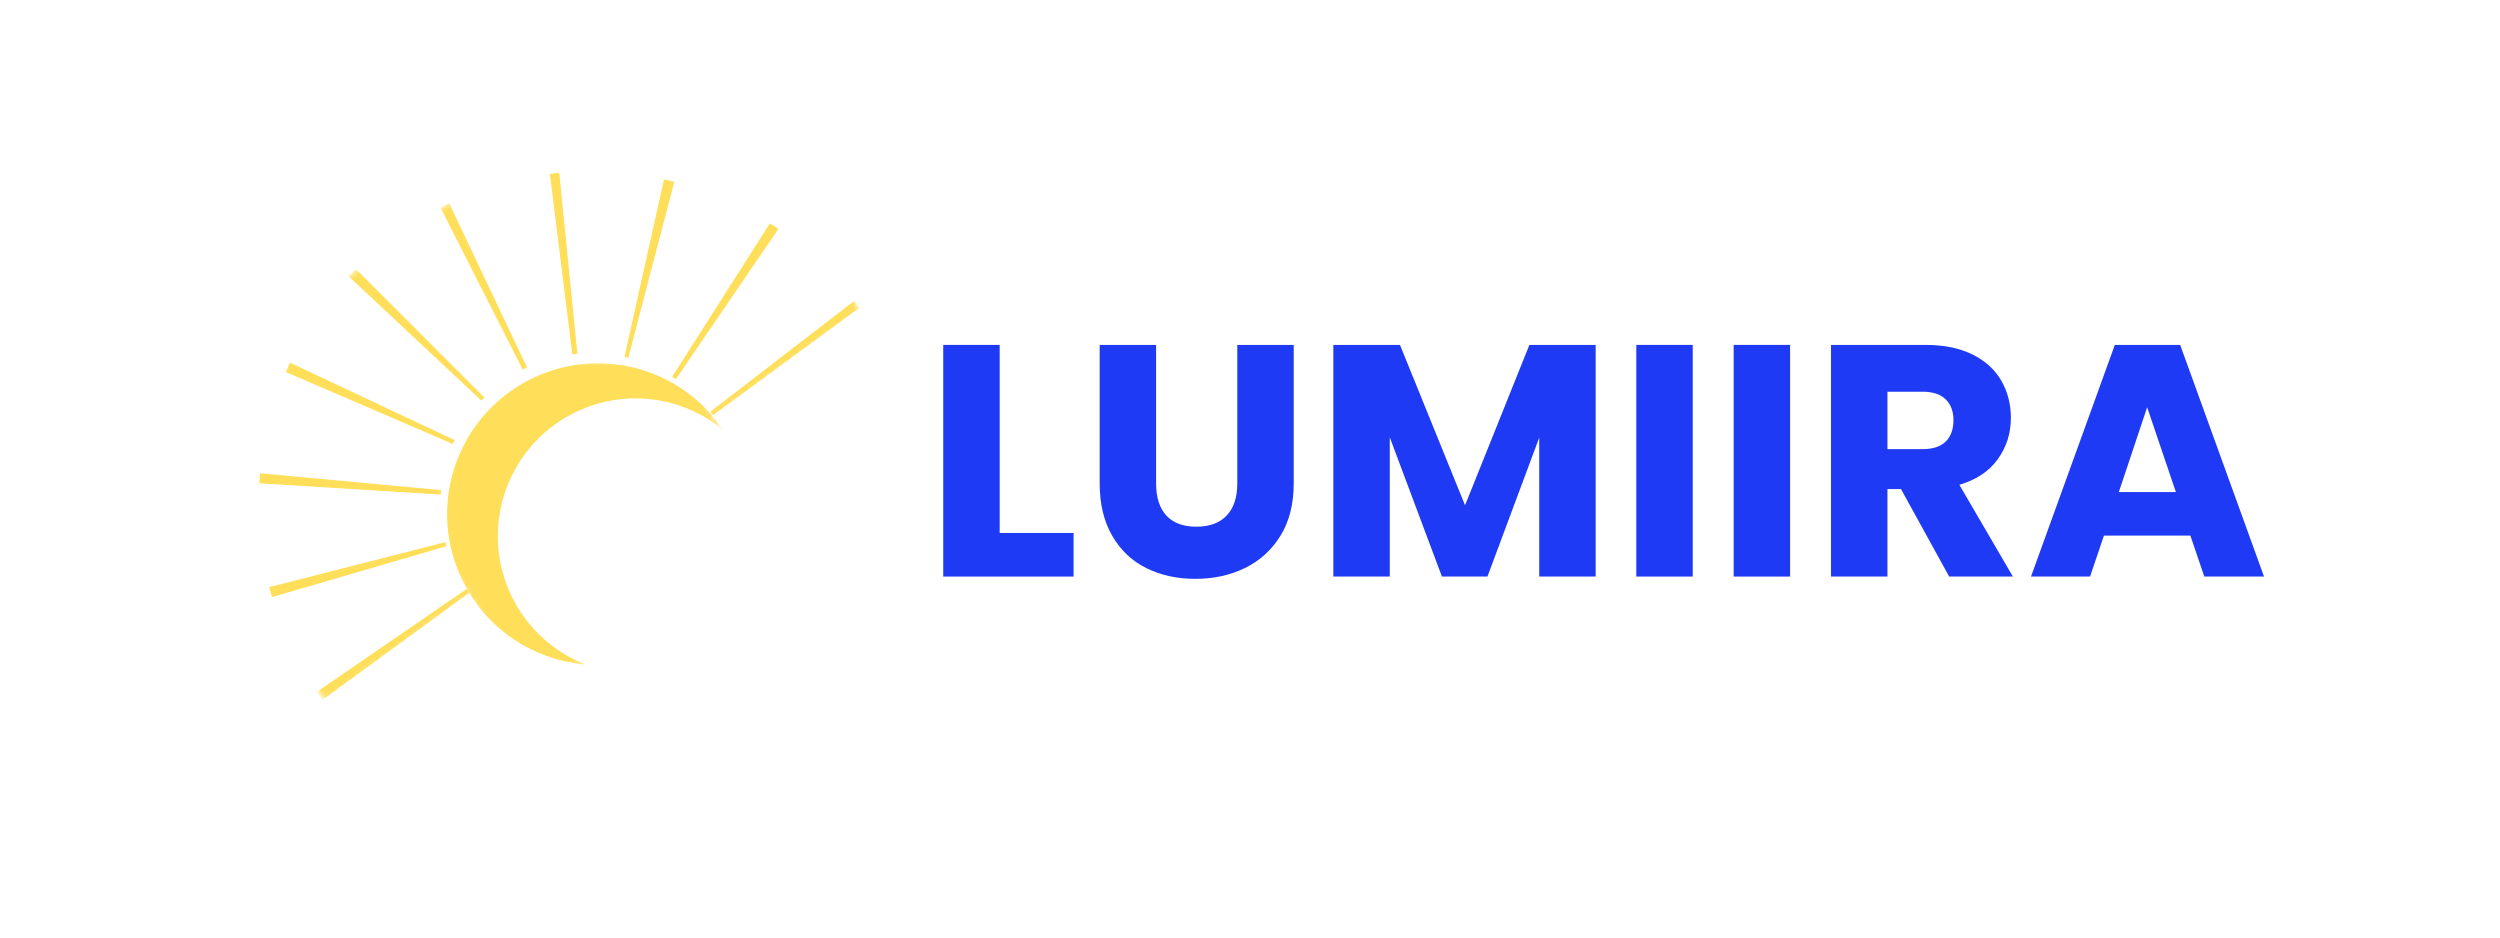 <svg xmlns="http://www.w3.org/2000/svg" fill="none" viewBox="0 0 400 150" height="150" width="400">
<mask height="50" width="47" y="57" x="70" maskUnits="userSpaceOnUse" style="mask-type:luminance" id="mask0_1_2">
<path fill="white" d="M70.954 57.684H116.249V106.633H70.954V57.684Z"></path>
</mask>
<g mask="url(#mask0_1_2)">
<mask height="66" width="66" y="47" x="61" maskUnits="userSpaceOnUse" style="mask-type:luminance" id="mask1_1_2">
<path fill="white" d="M102.988 47.567L126.957 87.546L85.071 112.654L61.105 72.675L102.988 47.567Z"></path>
</mask>
<g mask="url(#mask1_1_2)">
<mask height="66" width="66" y="47" x="61" maskUnits="userSpaceOnUse" style="mask-type:luminance" id="mask2_1_2">
<path fill="white" d="M102.988 47.567L126.957 87.546L85.071 112.654L61.105 72.675L102.988 47.567Z"></path>
</mask>
<g mask="url(#mask2_1_2)">
<path fill="#FFDE59" d="M93.687 106.321C88.168 104.167 83.527 99.806 81.187 93.856C76.73 82.526 82.303 69.733 93.633 65.275C101.324 62.25 109.691 63.851 115.667 68.734C109.477 59.573 97.562 55.589 86.844 59.804C74.438 64.682 68.337 78.694 73.217 91.096C76.695 99.943 84.814 105.579 93.687 106.321Z"></path>
</g>
</g>
</g>
<mask height="86" width="98" y="27" x="41" maskUnits="userSpaceOnUse" style="mask-type:luminance" id="mask3_1_2">
<path fill="white" d="M41 27H138.166V112.477H41V27Z"></path>
</mask>
<g mask="url(#mask3_1_2)">
<mask height="107" width="119" y="6" x="20" maskUnits="userSpaceOnUse" style="mask-type:luminance" id="mask4_1_2">
<path fill="white" d="M20.61 69.496L106.675 6.687L138.078 49.719L52.013 112.529L20.61 69.496Z"></path>
</mask>
<g mask="url(#mask4_1_2)">
<mask height="107" width="119" y="6" x="20" maskUnits="userSpaceOnUse" style="mask-type:luminance" id="mask5_1_2">
<path fill="white" d="M20.61 69.496L106.675 6.687L138.078 49.719L52.013 112.529L20.61 69.496Z"></path>
</mask>
<g mask="url(#mask5_1_2)">
<path fill="#FFDE59" d="M114.095 66.44L113.664 65.866L136.708 48.115C136.991 48.483 137.27 48.849 137.541 49.223L114.095 66.44ZM75.112 94.829L51.613 111.981C51.305 111.555 51 111.124 50.703 110.691L74.681 94.221C74.823 94.427 74.966 94.629 75.112 94.829ZM108.139 60.661C107.945 60.526 107.748 60.398 107.554 60.275L123.184 35.738C123.641 36.027 124.091 36.326 124.542 36.637L108.139 60.661ZM71.439 87.384L43.511 95.543C43.357 95.012 43.212 94.478 43.072 93.945L71.259 86.736C71.313 86.953 71.376 87.17 71.439 87.384ZM100.528 57.248C100.325 57.193 100.117 57.148 99.914 57.102L106.238 28.704C106.789 28.826 107.337 28.96 107.885 29.1L100.528 57.248ZM70.523 79.128L41.488 77.332C41.519 76.796 41.562 76.26 41.614 75.723L70.58 78.417C70.557 78.654 70.54 78.891 70.523 79.128ZM92.383 56.597L91.575 56.688L87.977 27.819C88.479 27.756 88.984 27.702 89.483 27.651L92.383 56.597ZM72.455 71.043L45.74 59.522C45.957 59.023 46.18 58.523 46.411 58.029L72.737 70.415C72.637 70.623 72.546 70.832 72.455 71.043ZM84.324 58.794C84.095 58.903 83.864 59.02 83.636 59.134L70.466 33.196C70.928 32.959 71.396 32.728 71.864 32.508L84.324 58.794ZM77.021 64.099L55.786 44.214C56.159 43.812 56.539 43.424 56.927 43.033L77.497 63.606C77.335 63.768 77.175 63.931 77.021 64.099Z"></path>
</g>
</g>
</g>
<path fill="#1E3AF5" d="M159.948 85.275H171.775V92.25H150.919V55.185H159.948V85.275Z"></path>
<path fill="#1E3AF5" d="M184.976 55.185V77.353C184.976 79.576 185.519 81.286 186.609 82.479C187.705 83.674 189.306 84.271 191.414 84.271C193.529 84.271 195.15 83.674 196.277 82.479C197.402 81.286 197.967 79.576 197.967 77.353V55.185H206.996V77.308C206.996 80.618 206.291 83.421 204.884 85.709C203.475 87.992 201.58 89.716 199.2 90.88C196.825 92.039 194.177 92.615 191.255 92.615C188.338 92.615 185.73 92.045 183.424 90.903C181.118 89.762 179.294 88.038 177.956 85.732C176.615 83.426 175.947 80.618 175.947 77.308V55.185H184.976Z"></path>
<path fill="#1E3AF5" d="M255.308 55.185V92.25H246.278V70.013L237.991 92.25H230.708L222.363 69.968V92.25H213.334V55.185H223.996L234.406 80.846L244.703 55.185H255.308Z"></path>
<path fill="#1E3AF5" d="M270.838 55.185V92.25H261.808V55.185H270.838Z"></path>
<path fill="#1E3AF5" d="M286.415 55.185V92.25H277.386V55.185H286.415Z"></path>
<path fill="#1E3AF5" d="M311.867 92.25L304.161 78.255H301.992V92.25H292.963V55.185H308.111C311.033 55.185 313.525 55.696 315.588 56.715C317.648 57.736 319.19 59.135 320.211 60.915C321.23 62.69 321.741 64.668 321.741 66.851C321.741 69.317 321.044 71.52 319.652 73.461C318.265 75.396 316.216 76.765 313.499 77.57L322.06 92.25H311.867ZM301.992 71.863H307.586C309.244 71.863 310.485 71.46 311.307 70.653C312.135 69.848 312.552 68.701 312.552 67.217C312.552 65.81 312.135 64.702 311.307 63.895C310.485 63.081 309.244 62.673 307.586 62.673H301.992V71.863Z"></path>
<path fill="#1E3AF5" d="M350.462 85.698H336.627L334.412 92.25H324.96L338.373 55.185H348.829L362.242 92.25H352.688L350.462 85.698ZM348.144 78.734L343.544 65.162L339.012 78.734H348.144Z"></path>
</svg>

